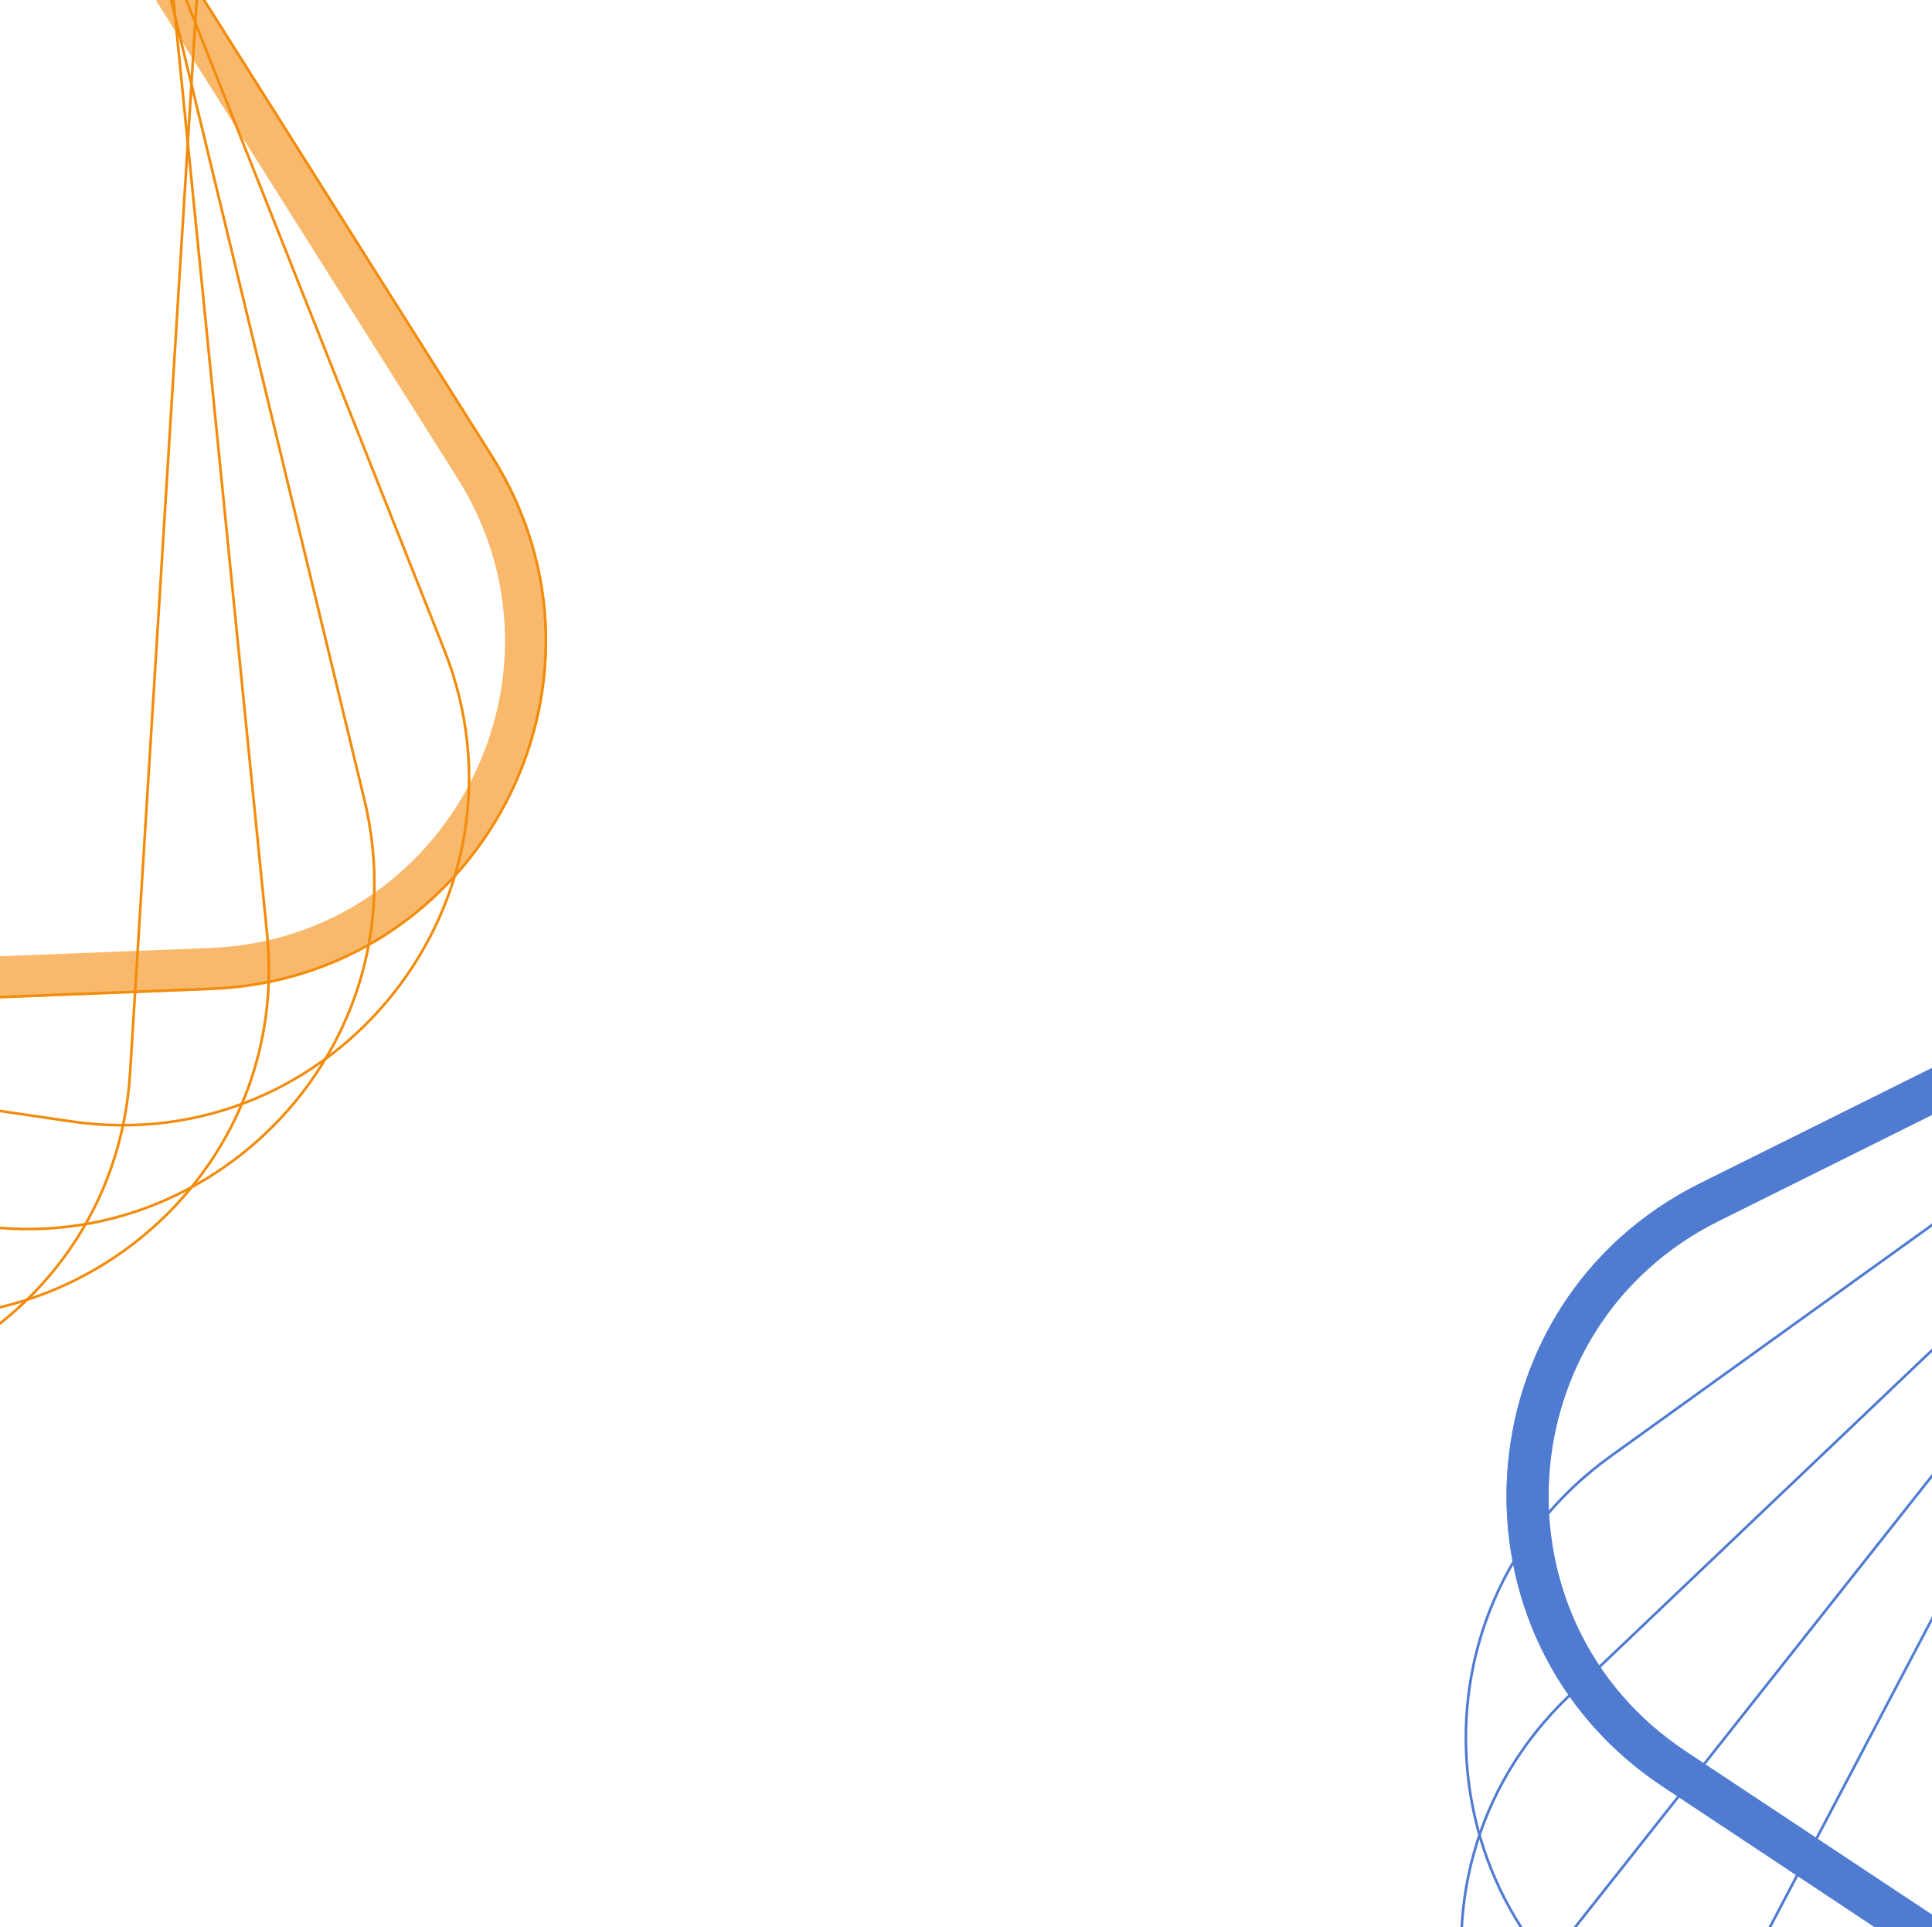 <svg xmlns="http://www.w3.org/2000/svg" width="367" height="366" viewBox="0 0 367 366" fill="none"><g clip-path="url(#clip0_2281_5771)"><path d="M851.413 412.622L618.036 42.83C590.924 -0.129 527.475 2.37 503.828 47.329L300.266 434.336C276.619 479.295 310.508 532.994 361.267 530.994L798.206 513.779C848.965 511.78 878.525 455.581 851.413 412.622Z" stroke="url(#paint0_linear_2281_5771)" stroke-width="0.5"></path><path d="M842.352 449.322L680.971 42.913C662.224 -4.299 599.397 -13.512 567.884 26.33L296.614 369.294C265.101 409.136 288.535 468.152 338.796 475.522L771.447 538.967C821.708 546.337 861.1 496.535 842.352 449.322Z" stroke="url(#paint1_linear_2281_5771)" stroke-width="0.5"></path><path d="M827.208 477.843L724.45 52.81C712.513 3.434 651.6 -14.503 614.808 20.523L298.099 322.031C261.306 357.057 276.228 418.777 324.958 433.127L744.426 556.651C793.156 571.001 839.146 527.219 827.208 477.843Z" stroke="url(#paint2_linear_2281_5771)" stroke-width="0.5"></path><path d="M808.731 503.342L765.105 68.246C760.037 17.701 702.152 -8.404 660.913 21.258L305.922 276.588C264.683 306.249 271.018 369.431 317.325 390.314L715.943 570.081C762.25 590.964 813.799 553.887 808.731 503.342Z" stroke="url(#paint3_linear_2281_5771)" stroke-width="0.5"></path><path d="M782.707 529.826L809.793 93.388C812.94 42.687 760.021 7.592 714.539 30.218L323.03 224.979C277.548 247.605 273.615 310.981 315.95 339.056L680.373 580.733C722.708 608.809 779.56 580.527 782.707 529.826Z" stroke="url(#paint4_linear_2281_5771)" stroke-width="0.5"></path><g filter="url(#filter0_f_2281_5771)"><path d="M778.964 529.594L806.051 93.156C809.018 45.336 759.107 12.236 716.21 33.575L324.7 228.337C281.803 249.676 278.093 309.451 318.022 335.931L682.446 577.608C722.375 604.088 775.996 577.413 778.964 529.594Z" stroke="url(#paint5_linear_2281_5771)" stroke-width="8"></path></g><path d="M93.413 86.622L-139.964 -283.17C-167.076 -326.129 -230.525 -323.63 -254.172 -278.671L-457.734 108.336C-481.381 153.295 -447.492 206.994 -396.733 204.994L40.206 187.779C90.965 185.78 120.525 129.581 93.413 86.622Z" stroke="#F38B0B" stroke-width="0.5"></path><g opacity="0.6" filter="url(#filter1_f_2281_5771)"><path d="M90.242 88.624L-143.135 -281.169C-168.706 -321.687 -228.55 -319.329 -250.854 -276.925L-454.415 110.082C-476.719 152.486 -444.755 203.133 -396.88 201.247L40.059 184.032C87.933 182.146 115.813 129.141 90.242 88.624Z" stroke="#F38B0B" stroke-width="8"></path></g><path d="M84.352 123.322L-77.029 -283.087C-95.776 -330.299 -158.603 -339.512 -190.116 -299.67L-461.386 43.294C-492.899 83.136 -469.465 142.152 -419.204 149.522L13.447 212.967C63.708 220.337 103.1 170.535 84.352 123.322Z" stroke="#F38B0B" stroke-width="0.5"></path><path d="M69.208 151.843L-33.55 -273.19C-45.487 -322.566 -106.4 -340.503 -143.192 -305.477L-459.901 -3.969C-496.694 31.057 -481.772 92.777 -433.042 107.127L-13.574 230.651C35.156 245.001 81.146 201.219 69.208 151.843Z" stroke="#F38B0B" stroke-width="0.5"></path><path d="M50.731 177.342L7.105 -257.754C2.037 -308.299 -55.848 -334.404 -97.087 -304.742L-452.078 -49.412C-493.317 -19.751 -486.982 43.431 -440.675 64.314L-42.057 244.081C4.25 264.964 55.799 227.887 50.731 177.342Z" stroke="#F38B0B" stroke-width="0.5"></path><path d="M24.707 203.826L51.793 -232.612C54.94 -283.313 2.021 -318.408 -43.461 -295.782L-434.97 -101.021C-480.452 -78.395 -484.385 -15.019 -442.05 13.056L-77.627 254.733C-35.292 282.809 21.56 254.527 24.707 203.826Z" stroke="#F38B0B" stroke-width="0.5"></path></g><defs><filter id="filter0_f_2281_5771" x="232.18" y="-31.041" width="631.998" height="677.109" filterUnits="userSpaceOnUse" color-interpolation-filters="sRGB"><feGaussianBlur stdDeviation="27"></feGaussianBlur></filter><filter id="filter1_f_2281_5771" x="-529.672" y="-378.192" width="697.613" height="647.49" filterUnits="userSpaceOnUse" color-interpolation-filters="sRGB"><feGaussianBlur stdDeviation="32"></feGaussianBlur></filter><linearGradient id="paint0_linear_2281_5771" x1="911.467" y1="163.343" x2="409.875" y2="462.634" gradientUnits="userSpaceOnUse"><stop stop-color="#4FC7FF"></stop><stop offset="1" stop-color="#4F7BD1"></stop></linearGradient><linearGradient id="paint1_linear_2281_5771" x1="947.23" y1="215.341" x2="399.148" y2="417.27" gradientUnits="userSpaceOnUse"><stop stop-color="#4FC7FF"></stop><stop offset="1" stop-color="#4F7BD1"></stop></linearGradient><linearGradient id="paint2_linear_2281_5771" x1="963.88" y1="260.892" x2="392.886" y2="383.918" gradientUnits="userSpaceOnUse"><stop stop-color="#4FC7FF"></stop><stop offset="1" stop-color="#4F7BD1"></stop></linearGradient><linearGradient id="paint3_linear_2281_5771" x1="973.807" y1="307.136" x2="391.348" y2="350.865" gradientUnits="userSpaceOnUse"><stop stop-color="#4FC7FF"></stop><stop offset="1" stop-color="#4F7BD1"></stop></linearGradient><linearGradient id="paint4_linear_2281_5771" x1="977.254" y1="362.798" x2="395.365" y2="312.056" gradientUnits="userSpaceOnUse"><stop stop-color="#4FC7FF"></stop><stop offset="1" stop-color="#4F7BD1"></stop></linearGradient><linearGradient id="paint5_linear_2281_5771" x1="977.254" y1="362.798" x2="395.365" y2="312.056" gradientUnits="userSpaceOnUse"><stop stop-color="#4FC7FF"></stop><stop offset="1" stop-color="#4F7BD1"></stop></linearGradient><clipPath id="clip0_2281_5771"><rect width="367" height="366" fill="white"></rect></clipPath></defs></svg>
